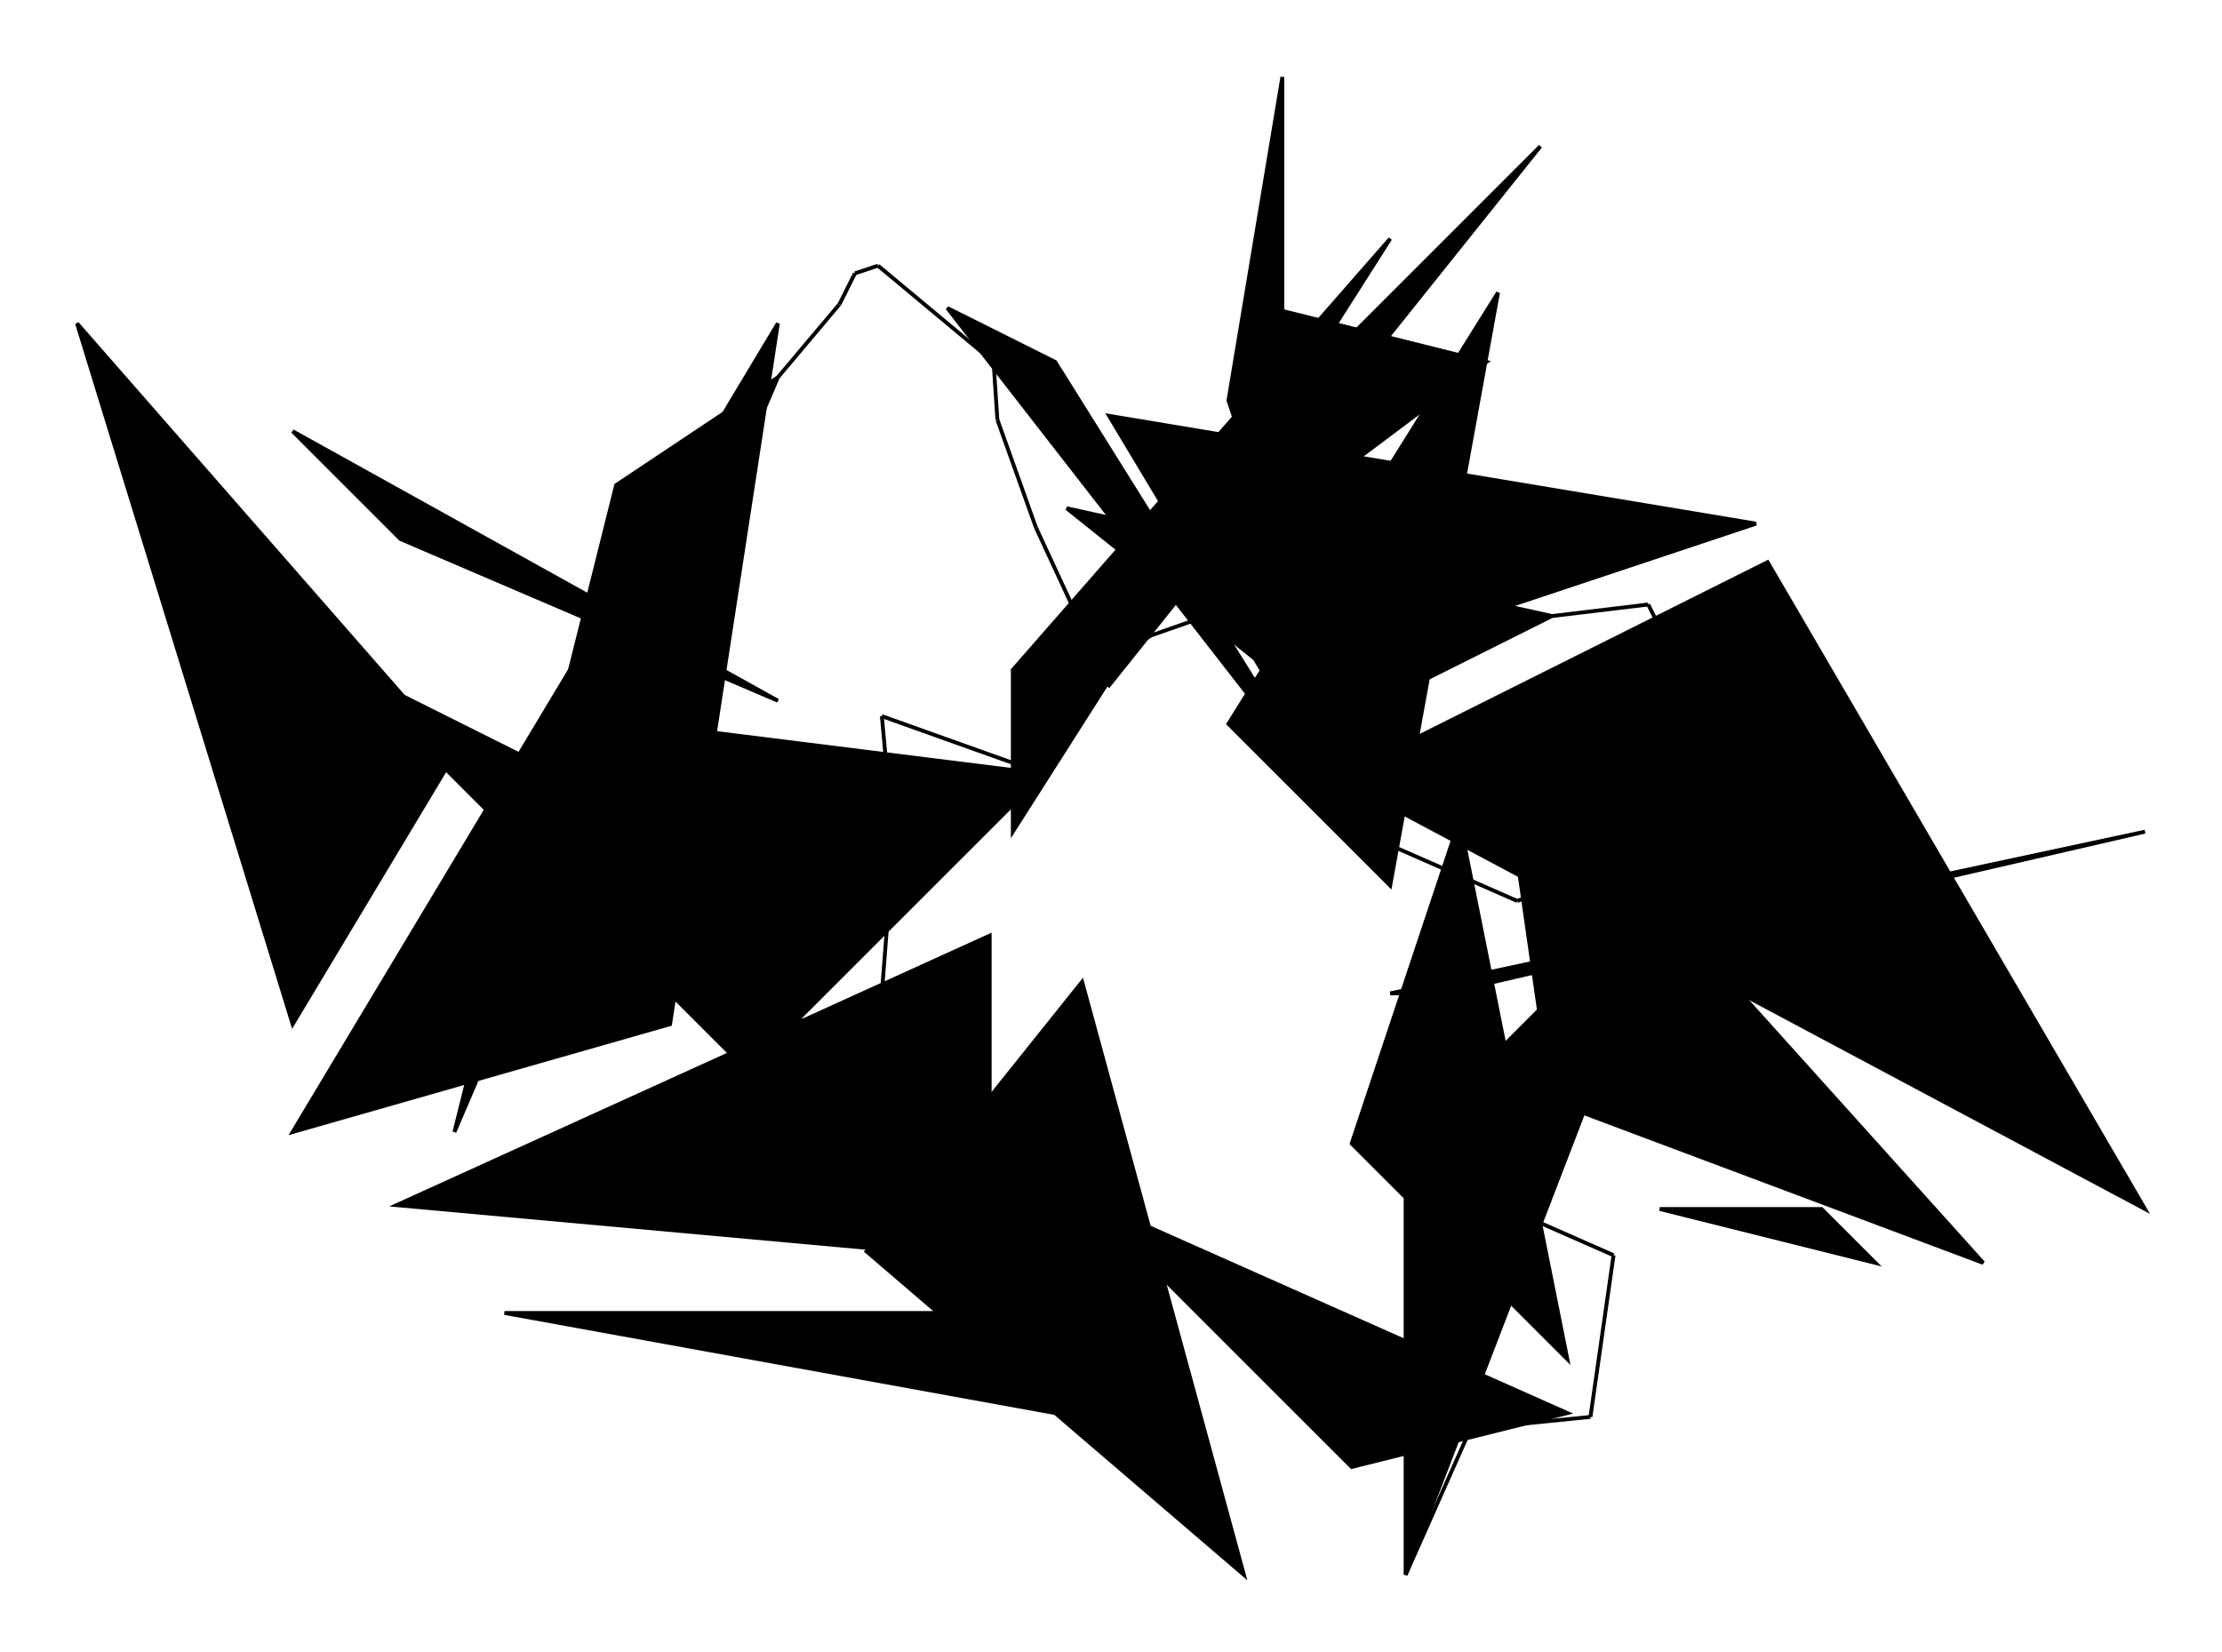 <?xml version="1.0" encoding="UTF-8"?>
<svg version="1.1" xml:space="preserve" xmlns="http://www.w3.org/2000/svg" viewBox="
        -20,
        -84,
        577,
        429" style="background-color: white;">
    <g id="0" transform="translate(0, 0)">
        <polygon points="182,98,84,56,56,28" fill="hsl(45,
        87.5%,
        75%)" stroke="black"/>
        <polygon points="56,182,98,112,0,0" fill="hsl(45,
        87.5%,
        75%)" stroke="black"/>
        <polygon points="56,210,182,0,154,182" fill="hsl(45,
        87.5%,
        75%)" stroke="black"/>
        <polygon points="182,14,140,42,98,210" fill="hsl(45,
        87.5%,
        75%)" stroke="black"/>
        <line x1="182" y1="14" x2="198" y2="-5" stroke="black"/>
        <line x1="198" y1="-5" x2="202" y2="-13" stroke="black"/>
        <line x1="202" y1="-13" x2="208" y2="-15" stroke="black"/>
        <line x1="208" y1="-15" x2="238" y2="10" stroke="black"/>
        <line x1="238" y1="10" x2="239" y2="25" stroke="black"/>
        <line x1="239" y1="25" x2="249" y2="53" stroke="black"/>
        <line x1="249" y1="53" x2="268" y2="94" stroke="black"/>
    </g>
    <g id="1" transform="translate(226, -46)">
        <polygon points="42,140,28,126,154,0" fill="hsl(67.5,
        50%,
        81.25%)" stroke="black"/>
        <polygon points="42,70,84,140,210,98" fill="hsl(67.5,
        50%,
        81.25%)" stroke="black"/>
        <polygon points="98,168,0,42,28,56" fill="hsl(67.5,
        50%,
        81.25%)" stroke="black"/>
        <polygon points="84,98,84,42,140,56" fill="hsl(67.5,
        50%,
        81.25%)" stroke="black"/>
        <line x1="84" y1="98" x2="73" y2="120" stroke="black"/>
        <line x1="73" y1="120" x2="53" y2="127" stroke="black"/>
        <line x1="53" y1="127" x2="48" y2="130" stroke="black"/>
        <line x1="48" y1="130" x2="48" y2="130" stroke="black"/>
        <line x1="48" y1="130" x2="37" y2="140" stroke="black"/>
        <line x1="37" y1="140" x2="33" y2="144" stroke="black"/>
        <line x1="33" y1="144" x2="17" y2="136" stroke="black"/>
    </g>
    <g id="2" transform="translate(215, -64)">
        <polygon points="28,154,28,196,126,42" fill="hsl(67.5,
        50%,
        60%)" stroke="black"/>
        <polygon points="154,56,126,210,84,168" fill="hsl(67.5,
        50%,
        60%)" stroke="black"/>
        <polygon points="98,126,98,0,84,84" fill="hsl(67.5,
        50%,
        60%)" stroke="black"/>
        <polygon points="168,140,112,168,42,112" fill="hsl(67.5,
        50%,
        60%)" stroke="black"/>
        <line x1="168" y1="140" x2="193" y2="137" stroke="black"/>
        <line x1="193" y1="137" x2="205" y2="161" stroke="black"/>
        <line x1="205" y1="161" x2="197" y2="187" stroke="black"/>
        <line x1="197" y1="187" x2="192" y2="201" stroke="black"/>
        <line x1="192" y1="201" x2="159" y2="214" stroke="black"/>
        <line x1="159" y1="214" x2="118" y2="196" stroke="black"/>
        <line x1="118" y1="196" x2="112" y2="182" stroke="black"/>
    </g>
    <g id="3" transform="translate(327, 48)">
        <polygon points="0,70,112,14,210,182" fill="hsl(67.5,
        50%,
        60%)" stroke="black"/>
        <polygon points="56,154,168,196,42,56" fill="hsl(67.5,
        50%,
        60%)" stroke="black"/>
        <polygon points="140,196,84,182,126,182" fill="hsl(67.5,
        50%,
        60%)" stroke="black"/>
        <polygon points="28,126,210,84,14,126" fill="hsl(67.5,
        50%,
        60%)" stroke="black"/>
        <line x1="28" y1="126" x2="31" y2="151" stroke="black"/>
        <line x1="31" y1="151" x2="47" y2="183" stroke="black"/>
        <line x1="47" y1="183" x2="72" y2="194" stroke="black"/>
        <line x1="72" y1="194" x2="66" y2="236" stroke="black"/>
        <line x1="66" y1="236" x2="36" y2="239" stroke="black"/>
        <line x1="36" y1="239" x2="34" y2="241" stroke="black"/>
        <line x1="34" y1="241" x2="18" y2="277" stroke="black"/>
    </g>
    <g id="4" transform="translate(205, 129)">
        <polygon points="140,196,140,84,210,14" fill="hsl(67.5,
        50%,
        81.25%)" stroke="black"/>
        <polygon points="98,196,56,42,0,112" fill="hsl(67.5,
        50%,
        81.25%)" stroke="black"/>
        <polygon points="154,0,182,140,126,84" fill="hsl(67.5,
        50%,
        81.25%)" stroke="black"/>
        <polygon points="56,98,182,154,126,168" fill="hsl(67.5,
        50%,
        81.25%)" stroke="black"/>
        <line x1="56" y1="98" x2="35" y2="84" stroke="black"/>
        <line x1="35" y1="84" x2="2" y2="69" stroke="black"/>
        <line x1="2" y1="69" x2="4" y2="45" stroke="black"/>
        <line x1="4" y1="45" x2="7" y2="6" stroke="black"/>
        <line x1="7" y1="6" x2="4" y2="-27" stroke="black"/>
        <line x1="4" y1="-27" x2="4" y2="-27" stroke="black"/>
        <line x1="4" y1="-27" x2="46" y2="-12" stroke="black"/>
    </g>
    <g id="5" transform="translate(69, 89)">
        <polygon points="182,28,70,14,112,98" fill="hsl(67.5,
        75%,
        60%)" stroke="black"/>
        <polygon points="168,154,14,140,168,70" fill="hsl(67.5,
        75%,
        60%)" stroke="black"/>
        <polygon points="196,196,168,168,42,168" fill="hsl(67.5,
        75%,
        60%)" stroke="black"/>
        <polygon points="84,42,182,182,0,0" fill="hsl(67.5,
        75%,
        60%)" stroke="black"/>
    </g>
</svg>